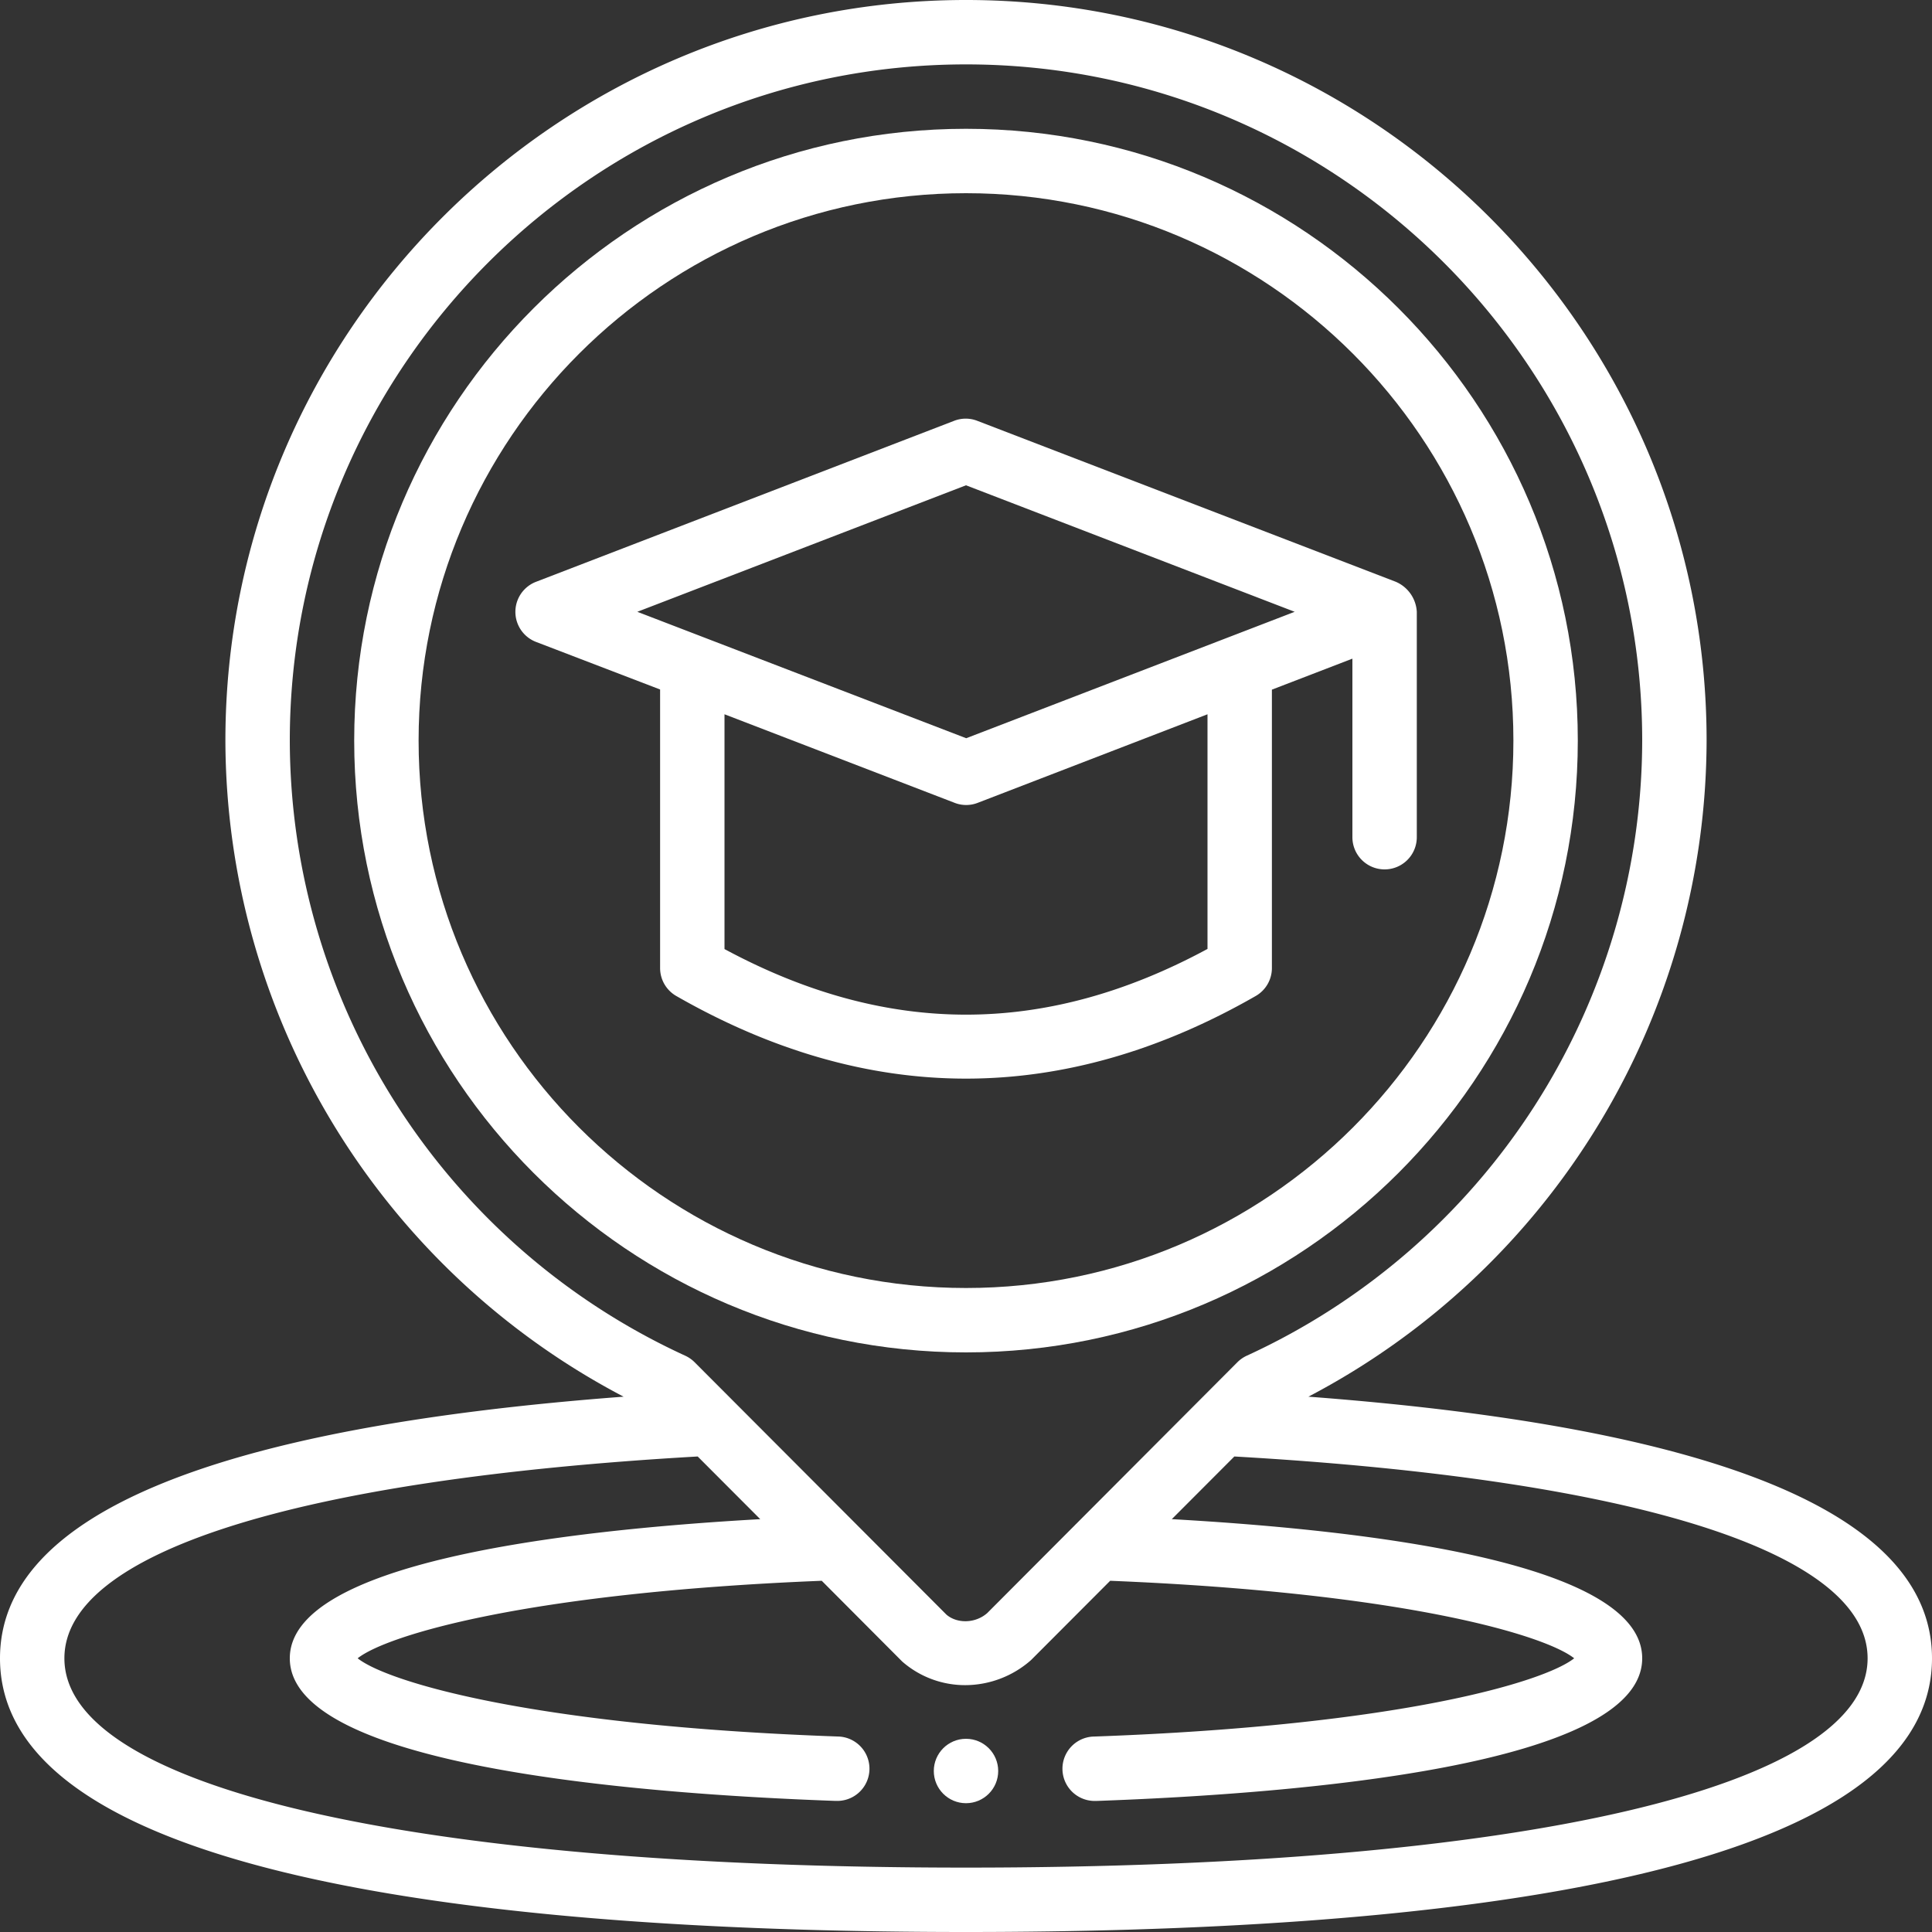 <?xml version="1.0" encoding="UTF-8" standalone="no"?><svg xmlns="http://www.w3.org/2000/svg" xmlns:xlink="http://www.w3.org/1999/xlink" fill="#ffffff" height="480" preserveAspectRatio="xMidYMid meet" version="1" viewBox="16.0 16.0 480.0 480.0" width="480" zoomAndPan="magnify"><rect x="16.0" y="16.0" width="480.0" height="480.0" fill="#333333" stroke="none"/><g data-name="Outline" id="change1_1"><circle cx="256" cy="456" fill="inherit" r="8"/><path d="M341.07,363A184.48,184.48,0,0,0,440,200C440,98.54,357.46,16,256,16S72,98.54,72,200a184.48,184.48,0,0,0,98.93,163C68.1,370.75,16,392.59,16,428c0,56.2,130.52,68,240,68s240-11.8,240-68C496,392.59,443.9,370.75,341.07,363ZM88,200c0-92.64,75.37-168,168-168s168,75.36,168,168a168.47,168.47,0,0,1-98.24,152.82,8.08,8.08,0,0,0-2.34,1.63l-40.06,40.17a3.19,3.19,0,0,0-.26.26l-21.83,21.89c-3,2.63-7.55,2.62-10.14.37l-62.55-62.69a8.08,8.08,0,0,0-2.34-1.63A168.47,168.47,0,0,1,88,200ZM256,480c-138.17,0-224-19.93-224-52,0-26.21,57.33-44.42,157.34-50.14l15.54,15.57C154.64,396.26,88,404.44,88,428c0,26.62,84.95,33.62,135.59,35.43h.29a8,8,0,0,0,.27-16C147.56,444.71,112,433.71,104.86,428c7-5.6,41.52-16.29,115.3-19.26l20,20.07a23.72,23.72,0,0,0,15.65,5.86,24.76,24.76,0,0,0,16.35-6.23l19.66-19.7c73.77,3,108.25,13.66,115.28,19.26-7.16,5.71-42.69,16.71-119.27,19.44a8,8,0,0,0,.27,16h.29C339.06,461.63,424,454.62,424,428c0-23.56-66.62-31.74-116.87-34.57l15.54-15.57C422.67,383.58,480,401.79,480,428,480,460.07,394.17,480,256,480Z" fill="inherit"/><path d="M408,200c0-83.81-68.19-152-152-152S104,116.19,104,200s68.19,152,152,152S408,283.81,408,200Zm-288,0c0-75,61-136,136-136s136,61,136,136S331,336,256,336,120,275,120,200Z" fill="inherit"/><path d="M328,263.44a8,8,0,0,0,4-6.94V187.34l20-7.7V224a8,8,0,0,0,16,0V168a8.64,8.64,0,0,0-5.2-7.45l-104-40a7.92,7.92,0,0,0-5.75,0l-103.88,40a8,8,0,0,0,0,14.93L180,187.3v69.2a8,8,0,0,0,4,6.94c23.9,13.7,48,20.54,72,20.54S304.13,277.14,328,263.44ZM256,136.57,337.66,168l-81.61,31.41L174.34,168ZM196,251.79V193.46l57.17,22a7.92,7.92,0,0,0,5.75,0l57.08-22v58.3C275.7,273.53,236.35,273.52,196,251.79Z" fill="inherit"/></g></svg>